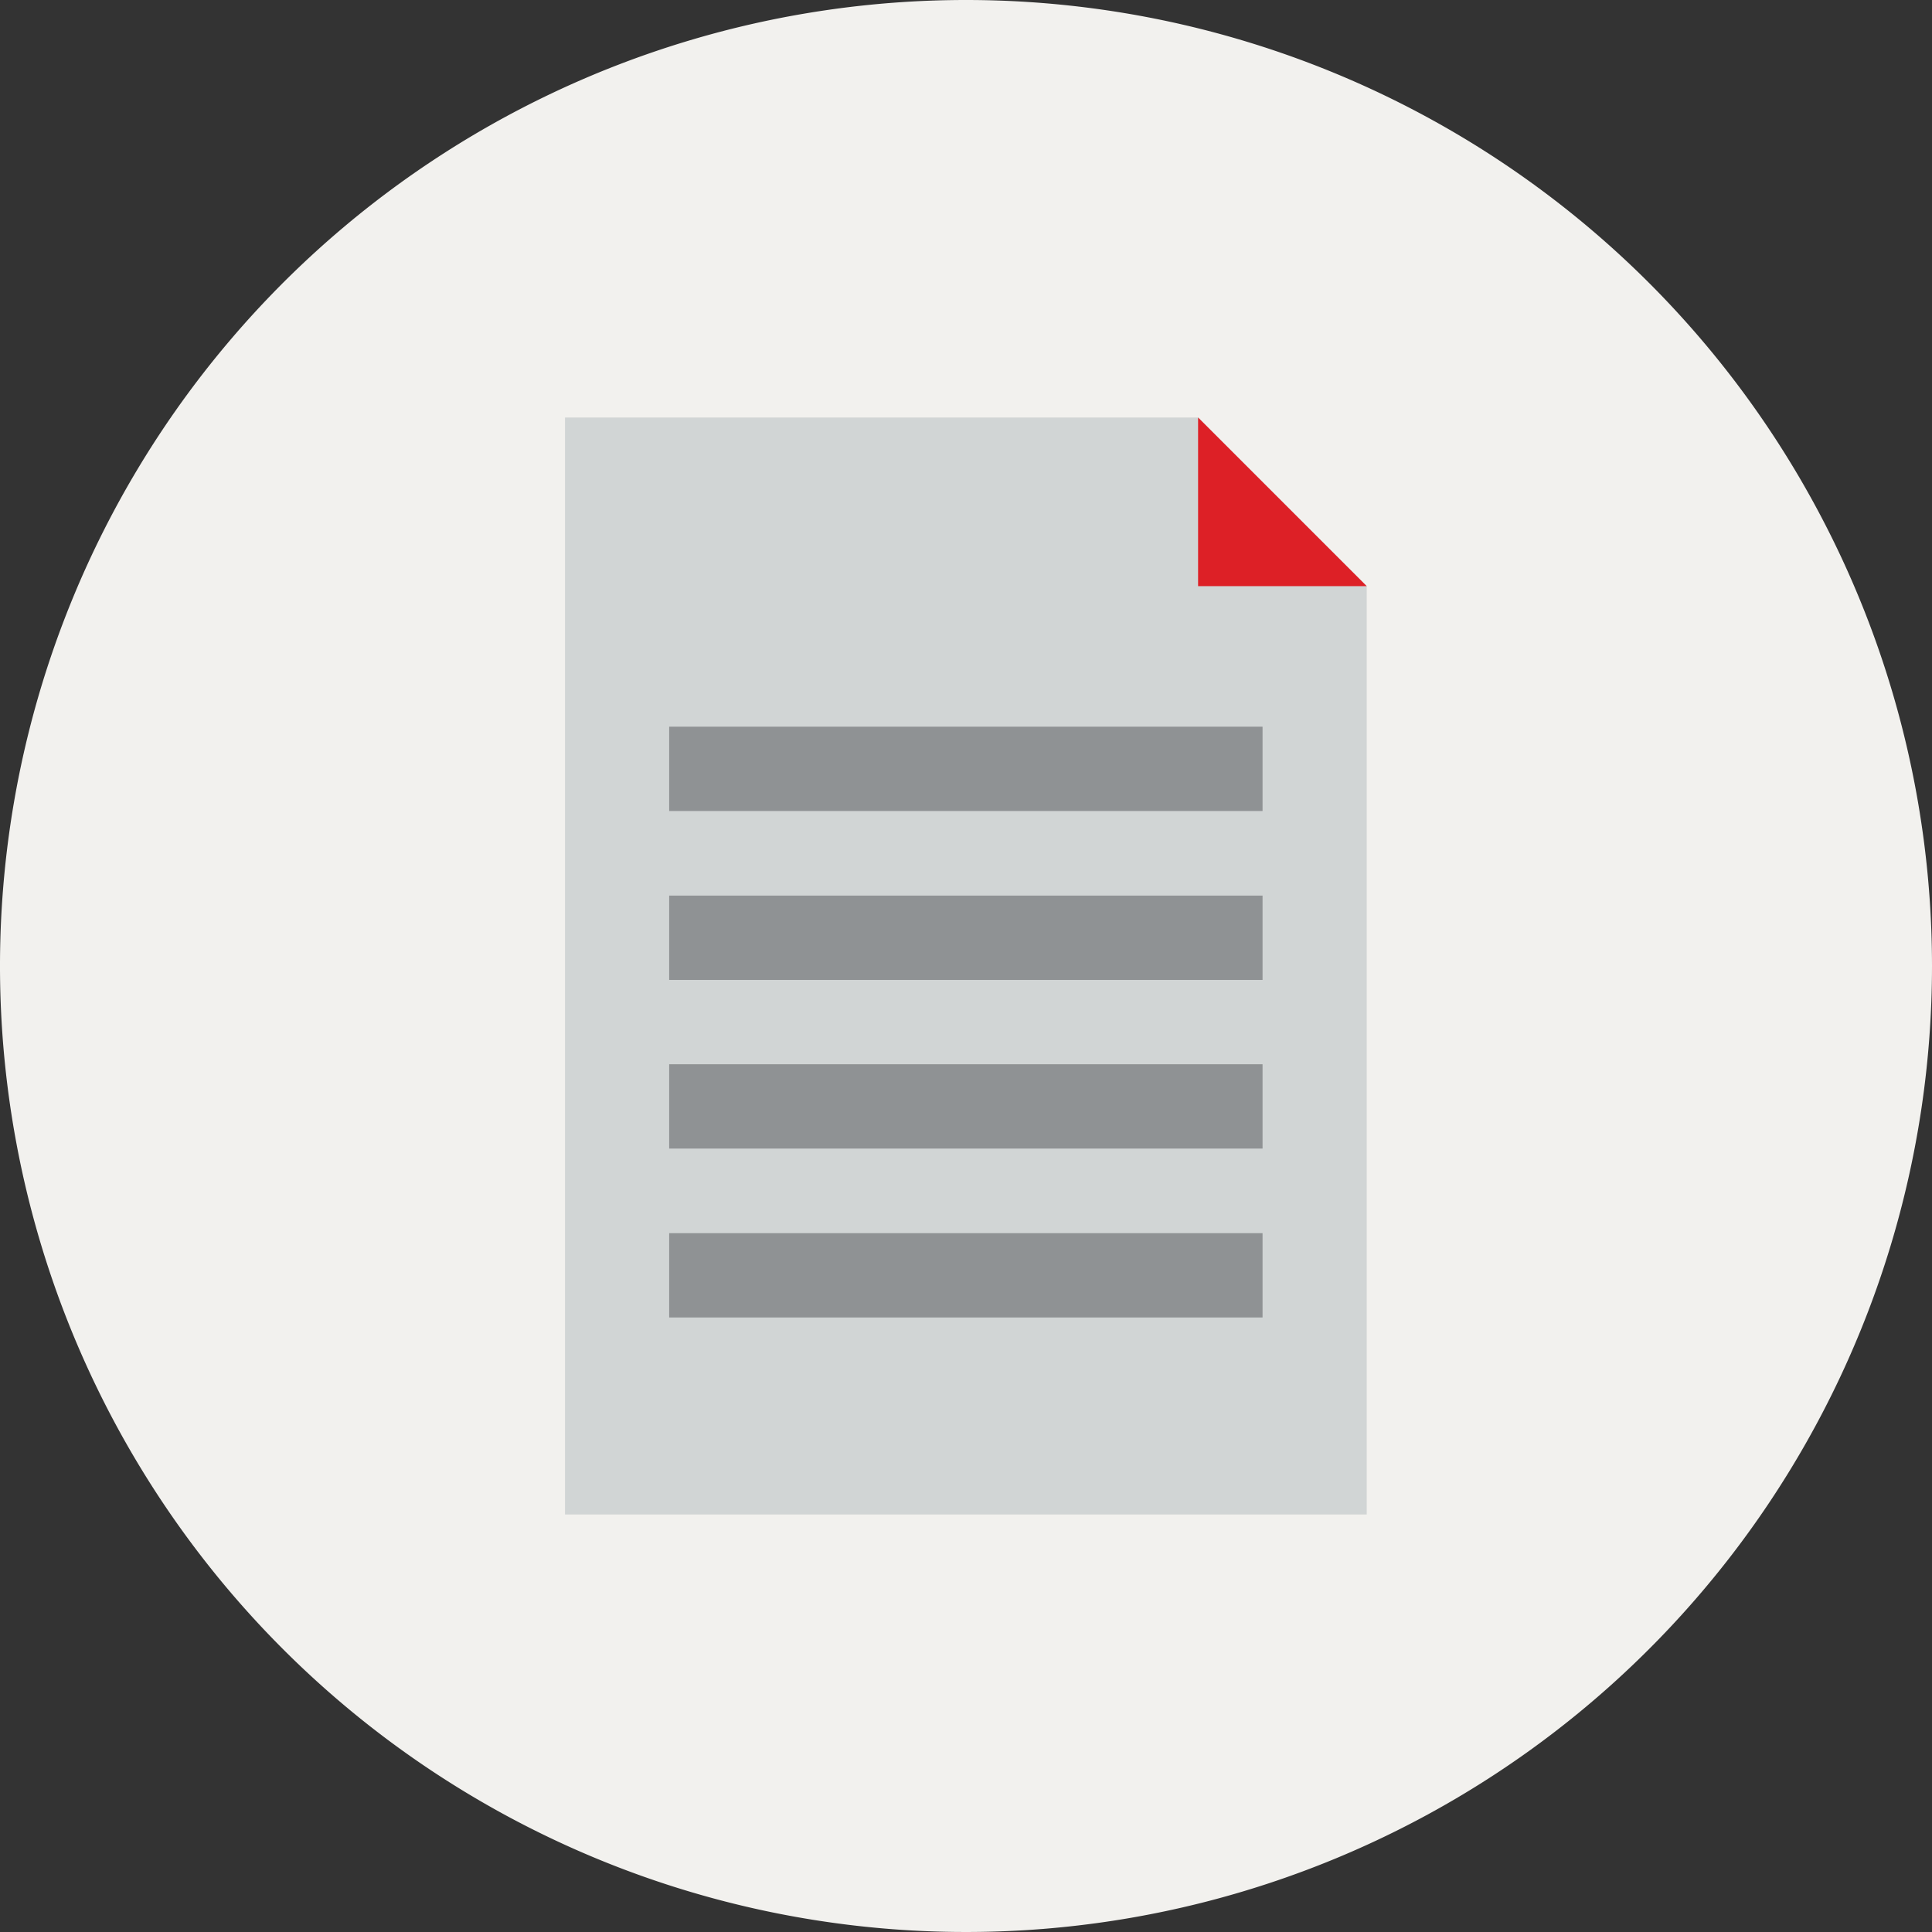 <svg xmlns="http://www.w3.org/2000/svg" xmlns:xlink="http://www.w3.org/1999/xlink" viewBox="0 0 74.92 74.92"><rect x="0" y="0" width="74.92" height="74.92" fill="#333333" stroke="none"/><defs><style>.cls-1{fill:none;}.cls-2{clip-path:url(#clip-path);}.cls-3{fill:#f2f1ee;}.cls-4{fill:#d1d5d5;}.cls-5{fill:#8f9294;}.cls-6{fill:#dd2026;}</style><clipPath id="clip-path"><rect class="cls-1" width="74.92" height="74.92"/></clipPath></defs><g id="Layer_2" data-name="Layer 2"><g id="Layer_1-2" data-name="Layer 1"><g class="cls-2"><path class="cls-3" d="M74.92,37.46A37.46,37.46,0,1,1,37.46,0,37.46,37.46,0,0,1,74.92,37.46"/></g><polygon class="cls-4" points="46.46 16.19 21.91 16.19 21.91 58.73 53 58.73 53 22.73 46.46 16.19"/><rect class="cls-5" x="25.95" y="28.18" width="23.01" height="3.27"/><rect class="cls-5" x="25.95" y="34.73" width="23.01" height="3.27"/><rect class="cls-5" x="25.95" y="41.27" width="23.01" height="3.27"/><rect class="cls-5" x="25.95" y="47.82" width="23.01" height="3.27"/><polygon class="cls-6" points="53 22.73 46.46 22.73 46.46 16.19 53 22.73"/></g></g></svg>